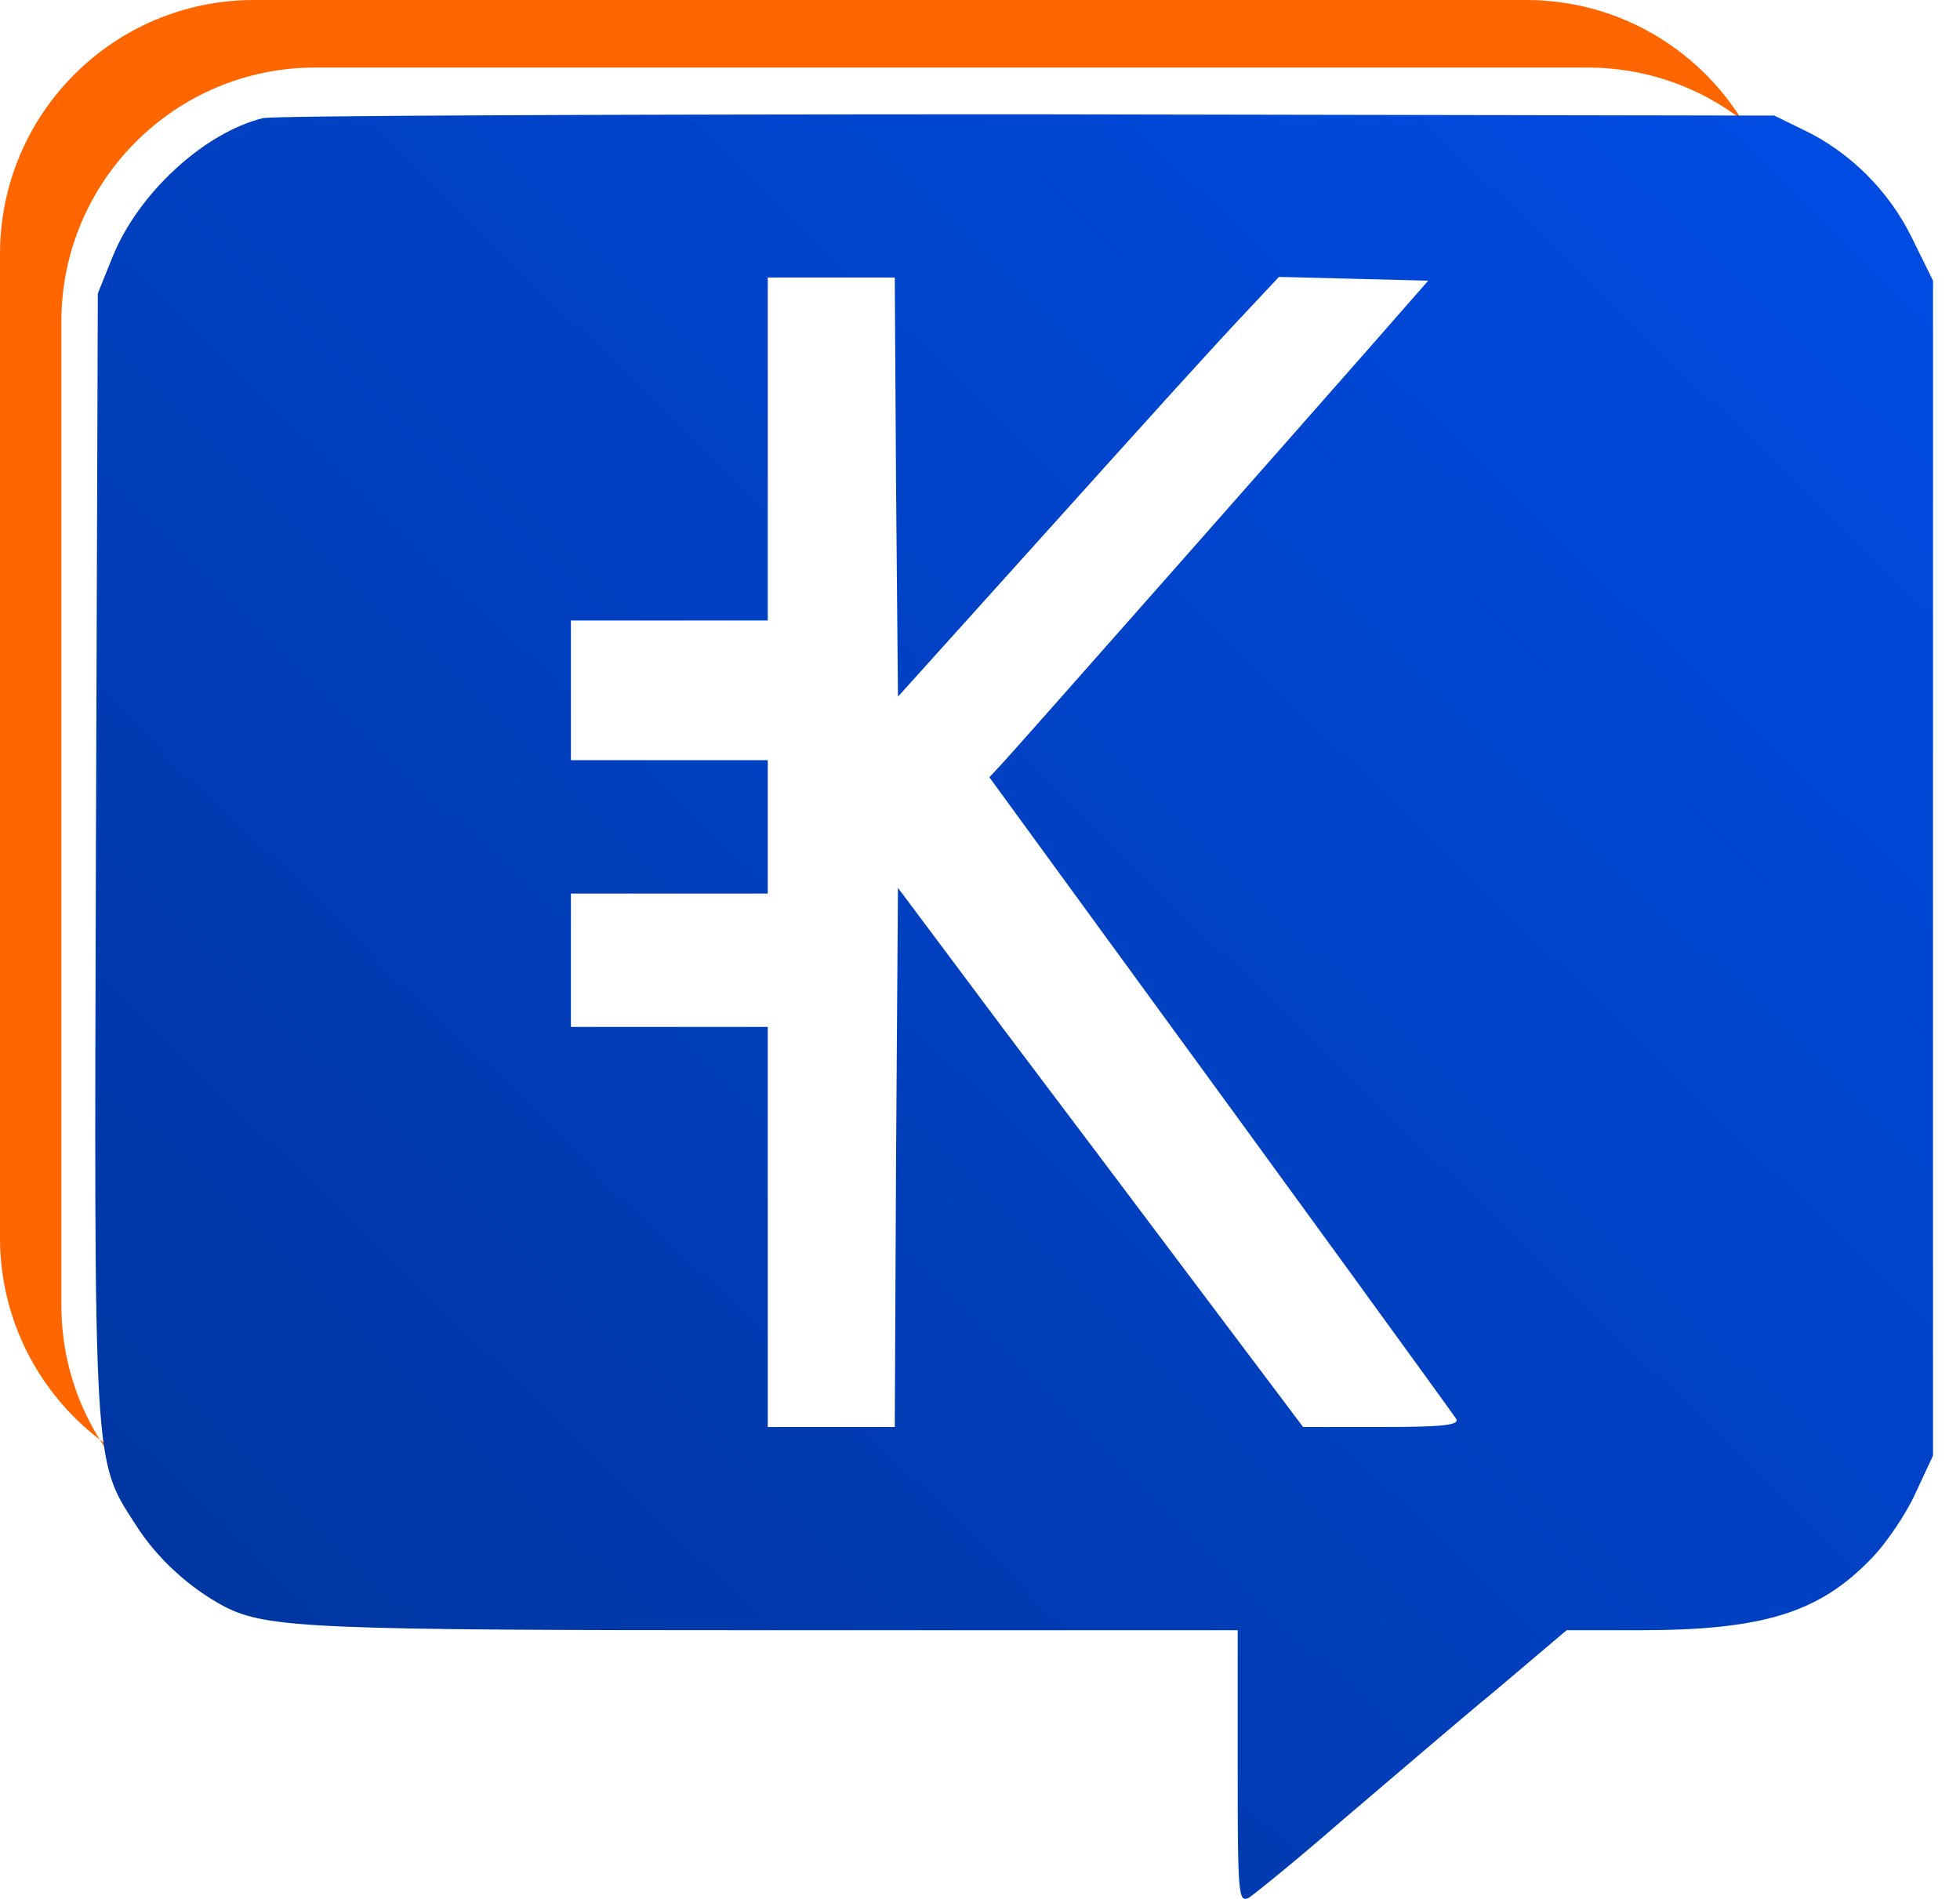 <svg width="64" height="62" viewBox="0 0 64 62" fill="none" xmlns="http://www.w3.org/2000/svg">
<path fill-rule="evenodd" clip-rule="evenodd" d="M8.294 0C3.713 0 0 3.713 0 8.294V40.413C0 43.099 1.277 45.487 3.257 47.003C4.722 49.35 7.328 50.912 10.299 50.912H51.838C56.419 50.912 60.133 47.199 60.133 42.618V10.499C60.133 7.813 58.855 5.425 56.875 3.909C55.41 1.562 52.805 0 49.834 0H8.294ZM56.875 3.909C55.479 2.84 53.733 2.205 51.838 2.205H10.299C5.718 2.205 2.004 5.918 2.004 10.499V42.618C2.004 44.228 2.463 45.731 3.257 47.003C4.654 48.072 6.4 48.707 8.294 48.707H49.834C54.415 48.707 58.128 44.994 58.128 40.413V8.294C58.128 6.684 57.669 5.181 56.875 3.909Z" fill="#FF6600"/>
<path d="M8.585 3.857C6.657 4.334 4.501 6.324 3.671 8.398L3.194 9.58L3.132 27.765C3.07 47.961 3.049 47.65 4.418 49.765C5.123 50.885 6.201 51.859 7.341 52.461C8.731 53.166 10.265 53.228 25.422 53.228H40.414V57.686C40.414 61.895 40.435 62.144 40.787 61.957C40.974 61.833 42.363 60.713 43.836 59.428C45.328 58.163 47.568 56.234 48.853 55.177L51.155 53.228H53.519C57.541 53.228 59.387 52.668 61.087 50.905C61.564 50.428 62.228 49.454 62.539 48.77L63.119 47.526V28.345V9.165L62.435 7.776C61.689 6.241 60.403 4.956 58.869 4.23L57.935 3.774L33.572 3.732C20.177 3.732 8.938 3.774 8.585 3.857ZM29.259 15.904L29.321 22.747L33.468 18.143C38.133 12.96 39.481 11.467 40.829 10.036L41.762 9.041L44.209 9.103L46.635 9.165L44.727 11.342C42.322 14.079 33.468 24.115 32.804 24.841L32.307 25.38L35.769 30.128C42.114 38.817 47.381 46.074 47.547 46.323C47.672 46.53 47.132 46.592 45.121 46.592H42.55L39.398 42.404C37.656 40.081 34.67 36.121 32.763 33.591L29.321 28.988L29.259 37.78L29.217 46.592H27.143H25.07V40.061V33.529H21.856H18.642V31.352V29.175H21.856H25.07V26.997V24.82H21.856H18.642V22.539V20.259H21.856H25.07V14.66V9.061H27.143H29.217L29.259 15.904Z" fill="url(#paint0_linear)"/>
<defs>
<linearGradient id="paint0_linear" x1="3.11" y1="62" x2="61.353" y2="2.017" gradientUnits="userSpaceOnUse">
<stop stop-color="#003399"/>
<stop offset="1" stop-color="#004CE5"/>
</linearGradient>
</defs>
</svg>
